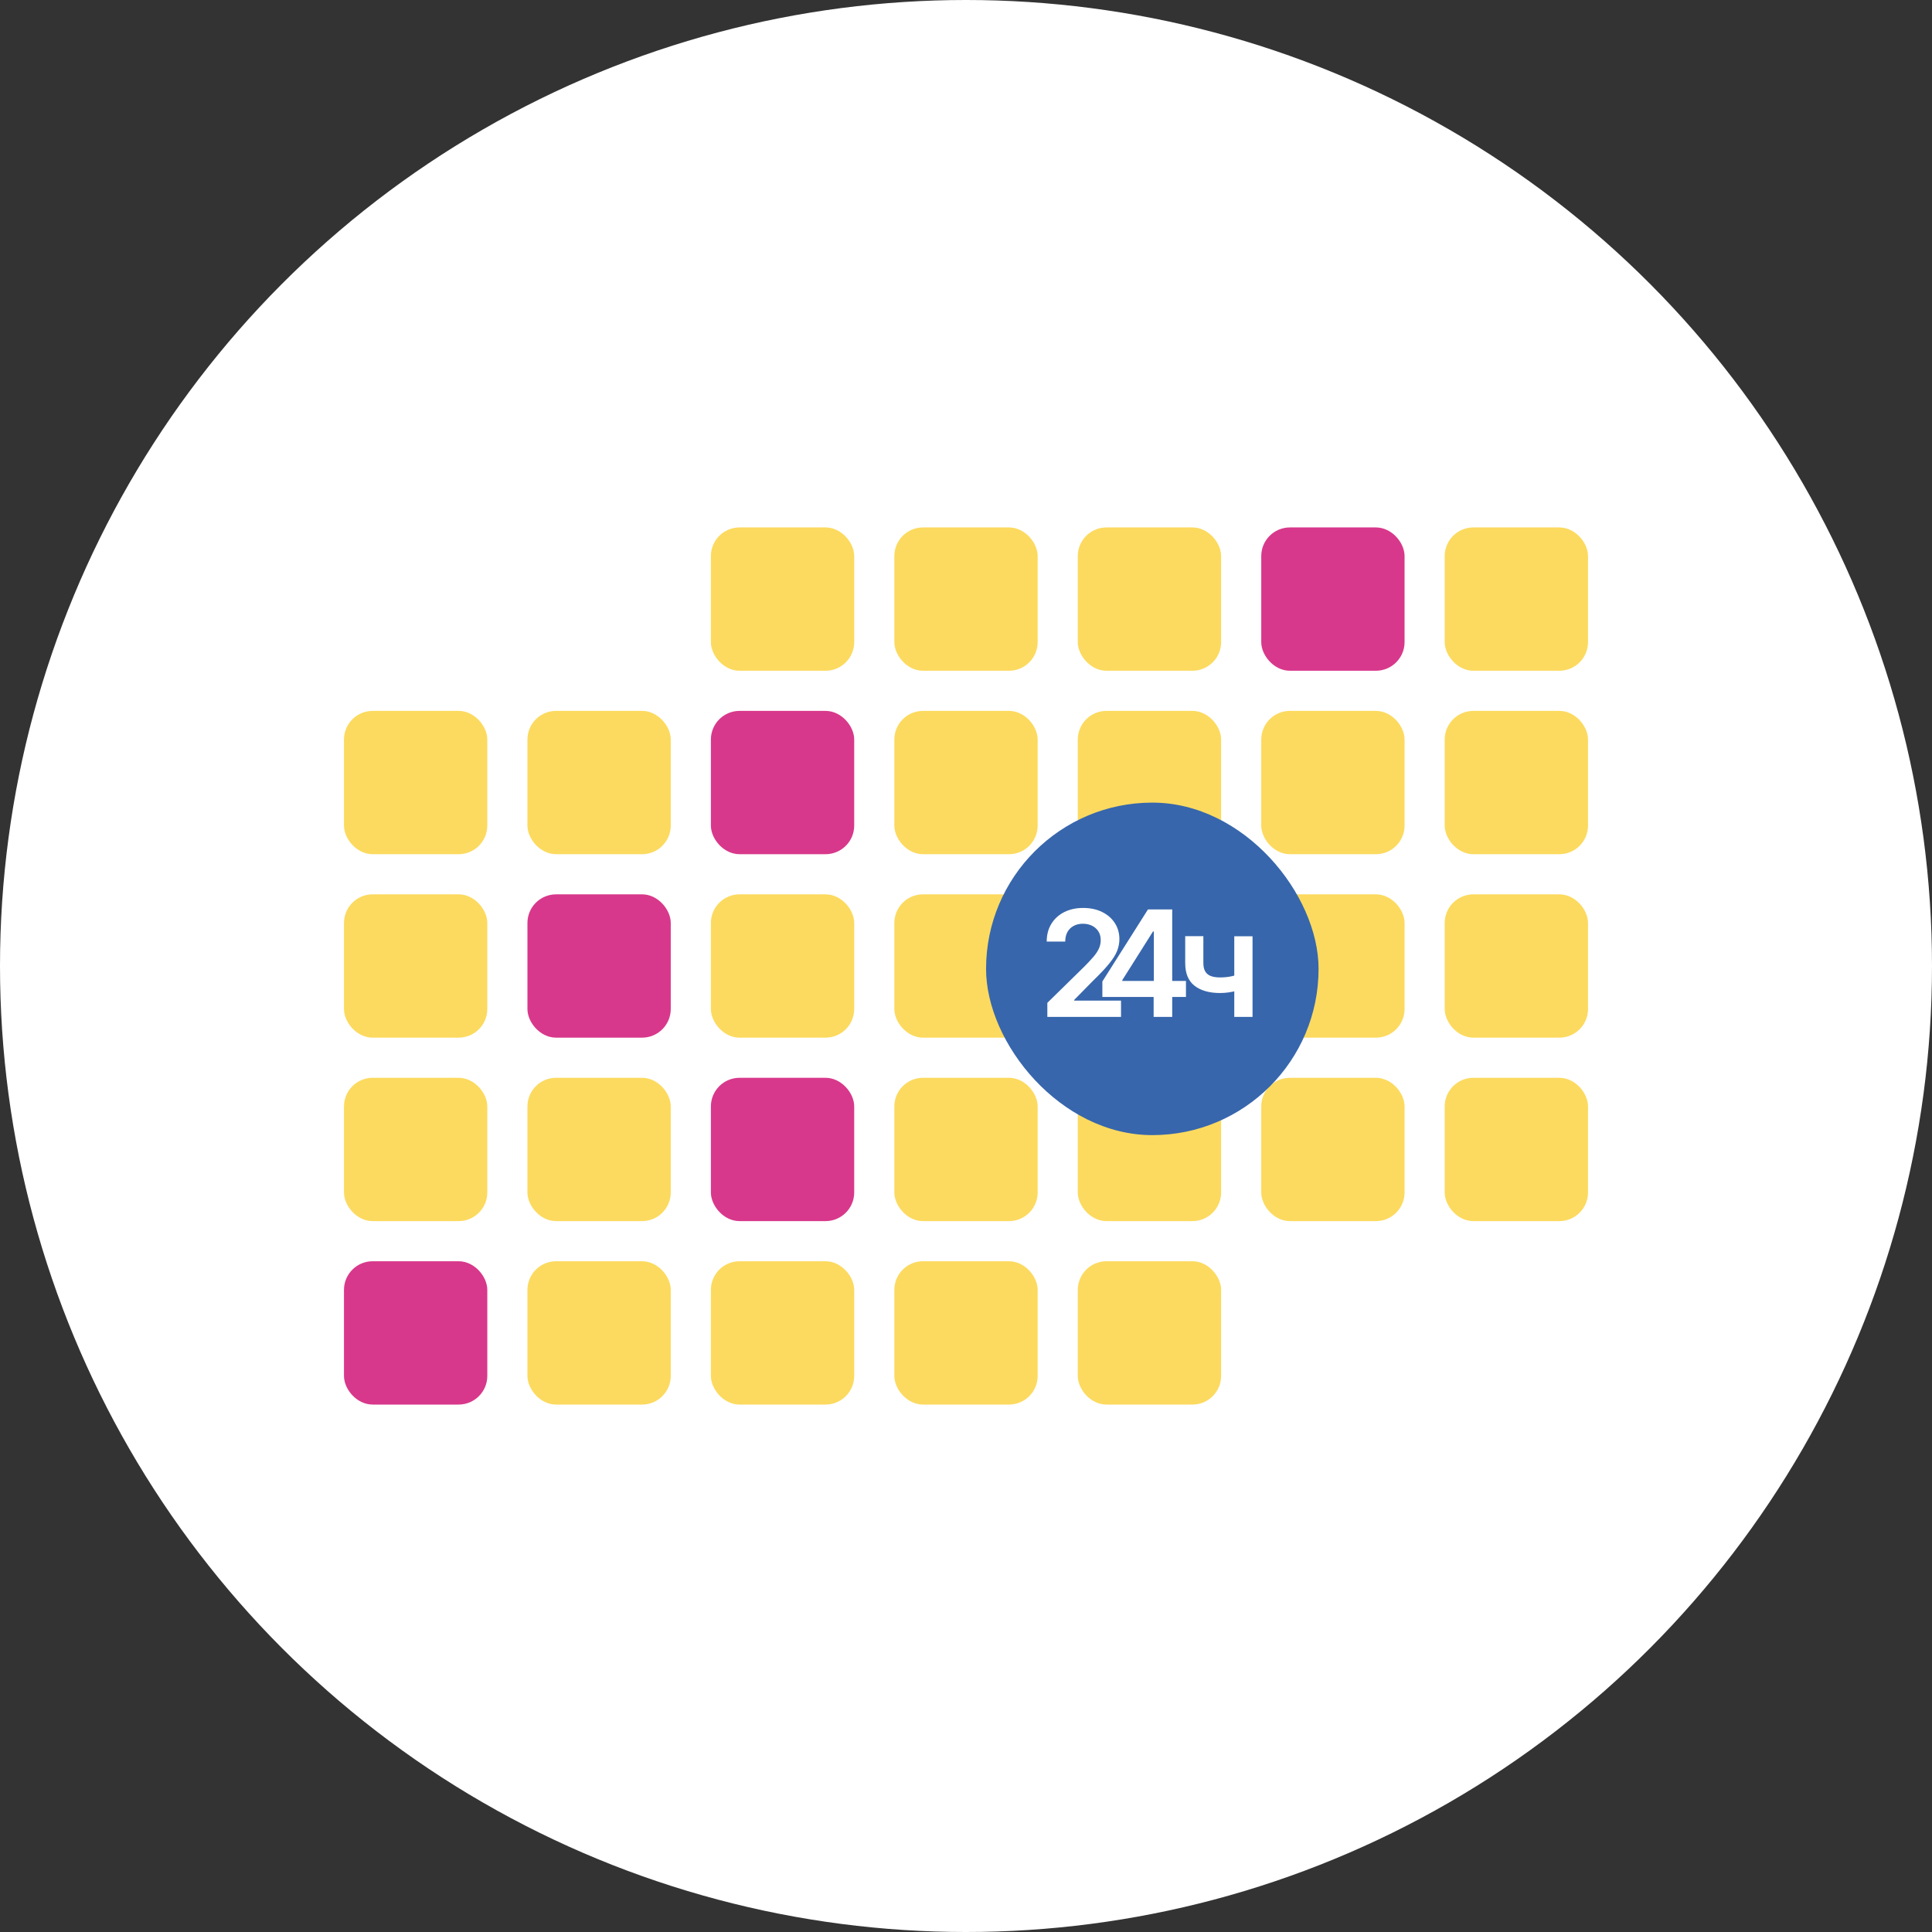 <?xml version="1.0" encoding="UTF-8"?> <svg xmlns="http://www.w3.org/2000/svg" width="337" height="337" viewBox="0 0 337 337" fill="none"><rect x="0" y="0" width="337" height="337" fill="#333333" stroke="none"/> <circle cx="168.5" cy="168.5" r="168.5" fill="white"></circle> <rect x="61" y="125" width="23" height="23" rx="4" fill="#FCDA5F" stroke="#FCDA5F" stroke-width="2"></rect> <rect x="61" y="157" width="23" height="23" rx="4" fill="#FCDA5F" stroke="#FCDA5F" stroke-width="2"></rect> <rect x="61" y="189" width="23" height="23" rx="4" fill="#FCDA5F" stroke="#FCDA5F" stroke-width="2"></rect> <rect x="61" y="221" width="23" height="23" rx="4" fill="#D8388B" stroke="#D8388B" stroke-width="2"></rect> <rect x="93" y="125" width="23" height="23" rx="4" fill="#FCDA5F" stroke="#FCDA5F" stroke-width="2"></rect> <rect x="93" y="157" width="23" height="23" rx="4" fill="#D8388B" stroke="#D8388B" stroke-width="2"></rect> <rect x="93" y="189" width="23" height="23" rx="4" fill="#FCDA5F" stroke="#FCDA5F" stroke-width="2"></rect> <rect x="93" y="221" width="23" height="23" rx="4" fill="#FCDA5F" stroke="#FCDA5F" stroke-width="2"></rect> <rect x="125" y="93" width="23" height="23" rx="4" fill="#FCDA5F" stroke="#FCDA5F" stroke-width="2"></rect> <rect x="125" y="125" width="23" height="23" rx="4" fill="#D8388B" stroke="#D8388B" stroke-width="2"></rect> <rect x="125" y="157" width="23" height="23" rx="4" fill="#FCDA5F" stroke="#FCDA5F" stroke-width="2"></rect> <rect x="125" y="189" width="23" height="23" rx="4" fill="#D8388B" stroke="#D8388B" stroke-width="2"></rect> <rect x="125" y="221" width="23" height="23" rx="4" fill="#FCDA5F" stroke="#FCDA5F" stroke-width="2"></rect> <rect x="157" y="93" width="23" height="23" rx="4" fill="#FCDA5F" stroke="#FCDA5F" stroke-width="2"></rect> <rect x="157" y="125" width="23" height="23" rx="4" fill="#FCDA5F" stroke="#FCDA5F" stroke-width="2"></rect> <rect x="157" y="157" width="23" height="23" rx="4" fill="#FCDA5F" stroke="#FCDA5F" stroke-width="2"></rect> <rect x="157" y="189" width="23" height="23" rx="4" fill="#FCDA5F" stroke="#FCDA5F" stroke-width="2"></rect> <rect x="157" y="221" width="23" height="23" rx="4" fill="#FCDA5F" stroke="#FCDA5F" stroke-width="2"></rect> <rect x="189" y="93" width="23" height="23" rx="4" fill="#FCDA5F" stroke="#FCDA5F" stroke-width="2"></rect> <rect x="189" y="125" width="23" height="23" rx="4" fill="#FCDA5F" stroke="#FCDA5F" stroke-width="2"></rect> <rect x="189" y="157" width="23" height="23" rx="4" fill="#FCDA5F" stroke="#FCDA5F" stroke-width="2"></rect> <rect x="189" y="189" width="23" height="23" rx="4" fill="#FCDA5F" stroke="#FCDA5F" stroke-width="2"></rect> <rect x="189" y="221" width="23" height="23" rx="4" fill="#FCDA5F" stroke="#FCDA5F" stroke-width="2"></rect> <rect x="221" y="93" width="23" height="23" rx="4" fill="#D8388B" stroke="#D8388B" stroke-width="2"></rect> <rect x="221" y="125" width="23" height="23" rx="4" fill="#FCDA5F" stroke="#FCDA5F" stroke-width="2"></rect> <rect x="221" y="157" width="23" height="23" rx="4" fill="#FCDA5F" stroke="#FCDA5F" stroke-width="2"></rect> <rect x="221" y="189" width="23" height="23" rx="4" fill="#FCDA5F" stroke="#FCDA5F" stroke-width="2"></rect> <rect x="253" y="93" width="23" height="23" rx="4" fill="#FCDA5F" stroke="#FCDA5F" stroke-width="2"></rect> <rect x="253" y="125" width="23" height="23" rx="4" fill="#FCDA5F" stroke="#FCDA5F" stroke-width="2"></rect> <rect x="253" y="157" width="23" height="23" rx="4" fill="#FCDA5F" stroke="#FCDA5F" stroke-width="2"></rect> <rect x="253" y="189" width="23" height="23" rx="4" fill="#FCDA5F" stroke="#FCDA5F" stroke-width="2"></rect> <rect x="172" y="140" width="58" height="58" rx="29" fill="#3766AC"></rect> <path d="M182.688 177.378V174.924L189.197 168.544C189.819 167.915 190.338 167.357 190.753 166.869C191.168 166.381 191.479 165.908 191.687 165.45C191.894 164.992 191.998 164.504 191.998 163.985C191.998 163.393 191.864 162.887 191.595 162.466C191.327 162.039 190.957 161.709 190.487 161.477C190.018 161.245 189.484 161.129 188.886 161.129C188.269 161.129 187.729 161.257 187.265 161.514C186.801 161.764 186.441 162.121 186.185 162.585C185.935 163.049 185.81 163.601 185.81 164.242H182.578C182.578 163.052 182.85 162.017 183.393 161.138C183.936 160.26 184.684 159.579 185.636 159.097C186.594 158.615 187.692 158.374 188.931 158.374C190.188 158.374 191.293 158.609 192.245 159.079C193.197 159.549 193.935 160.193 194.46 161.01C194.991 161.828 195.257 162.762 195.257 163.811C195.257 164.513 195.122 165.203 194.854 165.88C194.585 166.558 194.112 167.308 193.435 168.132C192.764 168.956 191.821 169.954 190.606 171.125L187.375 174.412V174.54H195.54V177.378H182.688Z" fill="white"></path> <path d="M192.286 173.899V171.199L200.241 158.63H202.493V162.475H201.12L195.765 170.961V171.107H206.868V173.899H192.286ZM201.23 177.378V173.075L201.266 171.867V158.63H204.47V177.378H201.23Z" fill="white"></path> <path d="M218.481 163.317V177.378H215.295V163.317H218.481ZM216.989 169.67V172.38C216.629 172.538 216.22 172.682 215.762 172.81C215.311 172.932 214.832 173.03 214.325 173.103C213.825 173.176 213.324 173.213 212.824 173.213C210.944 173.213 209.458 172.792 208.366 171.949C207.28 171.101 206.736 169.78 206.736 167.986V163.299H209.904V167.986C209.904 168.59 210.011 169.075 210.224 169.441C210.438 169.807 210.761 170.076 211.194 170.247C211.628 170.411 212.171 170.494 212.824 170.494C213.556 170.494 214.252 170.421 214.911 170.274C215.57 170.128 216.263 169.926 216.989 169.67Z" fill="white"></path> </svg> 